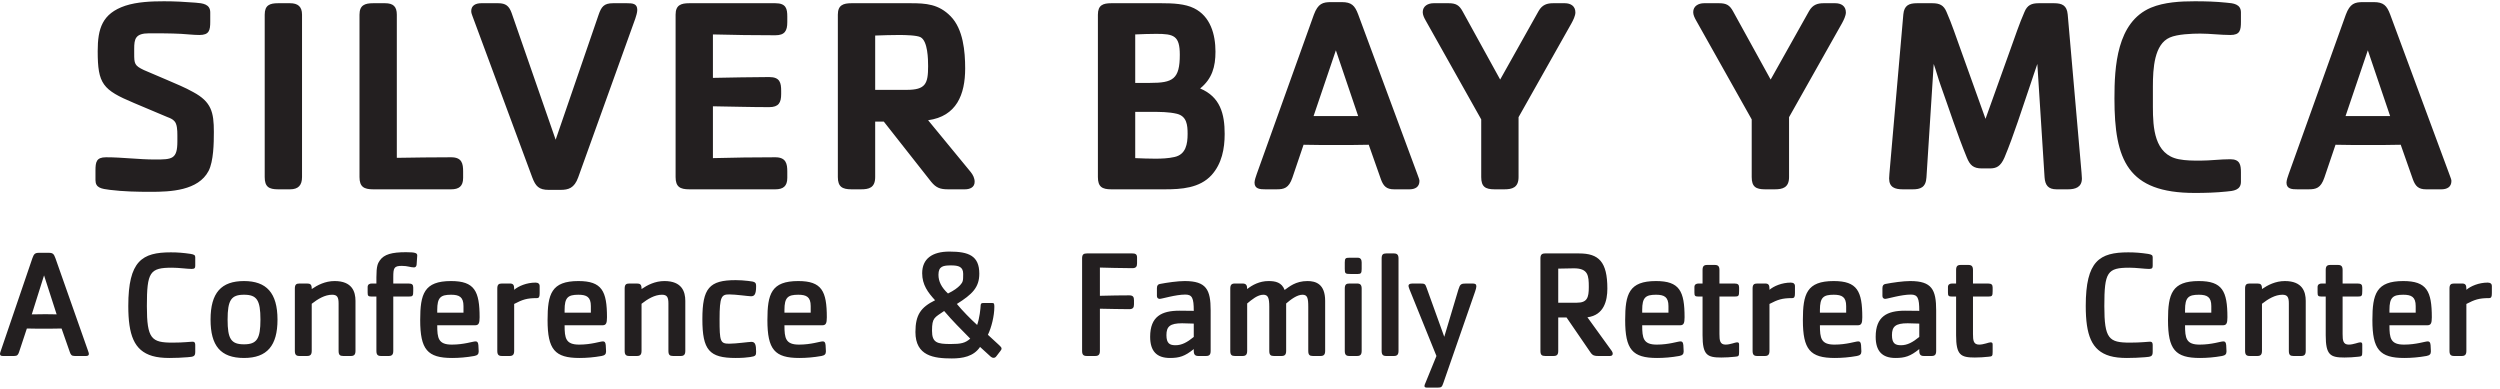 <svg width="180" height="28" viewBox="0 0 180 28" fill="none" xmlns="http://www.w3.org/2000/svg">
<path d="M102.252 20.413C102.595 20.413 102.616 20.447 102.716 20.723L103.987 24.249L105.005 20.845C105.126 20.458 105.193 20.413 105.568 20.413H106.021C106.209 20.413 106.298 20.458 106.298 20.612C106.298 20.701 106.264 20.823 106.209 20.988L103.921 27.576C103.821 27.852 103.799 27.908 103.512 27.908H102.794C102.65 27.908 102.562 27.897 102.562 27.798C102.562 27.754 102.572 27.709 102.605 27.632C102.605 27.621 102.617 27.62 102.617 27.609L103.424 25.631L101.479 20.822C101.423 20.679 101.412 20.612 101.412 20.579C101.412 20.48 101.489 20.413 101.71 20.413H102.252ZM68.355 18.114C69.747 18.114 70.51 18.413 70.51 19.706C70.51 20.701 69.99 21.198 68.895 21.884C69.26 22.337 69.912 23 70.355 23.398C70.531 22.889 70.598 22.226 70.609 21.972C70.621 21.84 70.675 21.817 70.808 21.817H71.449C71.571 21.817 71.593 21.873 71.593 22.094C71.593 22.746 71.383 23.586 71.129 24.105L71.946 24.857C72.057 24.957 72.112 25.023 72.112 25.101C72.112 25.145 72.102 25.178 72.024 25.277L71.736 25.653C71.67 25.741 71.604 25.764 71.526 25.764C71.471 25.764 71.405 25.741 71.339 25.686L70.564 24.979C70.1 25.675 69.294 25.808 68.531 25.808C67.238 25.808 65.911 25.631 65.911 23.906C65.911 22.668 66.298 22.127 67.326 21.618C66.807 21.054 66.397 20.502 66.397 19.673C66.397 18.634 67.116 18.114 68.355 18.114ZM12.3 18.169C12.786 18.169 13.206 18.203 13.726 18.28C13.991 18.325 14.058 18.38 14.058 18.523V19.12C14.058 19.286 14.024 19.363 13.803 19.363C13.493 19.363 12.874 19.274 12.388 19.274C10.785 19.274 10.575 19.584 10.575 22.038C10.575 24.404 10.907 24.669 12.421 24.669C13.25 24.669 13.671 24.602 13.848 24.602C13.958 24.603 14.058 24.615 14.058 24.857V25.332C14.058 25.664 13.936 25.687 13.505 25.72C13.052 25.753 12.687 25.774 12.2 25.774C11.725 25.774 11.315 25.73 10.973 25.631C9.647 25.244 9.237 24.105 9.237 22.027C9.237 18.777 10.233 18.169 12.3 18.169ZM17.569 20.236C19.183 20.236 19.979 21.087 19.98 23.011C19.98 24.879 19.238 25.774 17.569 25.774C15.878 25.774 15.16 24.89 15.16 23.011C15.16 21.076 15.934 20.236 17.569 20.236ZM32.476 20.236C34.167 20.236 34.532 20.956 34.532 22.846C34.532 23.276 34.465 23.42 34.2 23.42H31.481C31.481 24.349 31.558 24.812 32.531 24.812C33.404 24.812 34.045 24.581 34.233 24.581C34.344 24.581 34.421 24.614 34.443 24.846C34.465 25.154 34.466 25.254 34.466 25.299C34.466 25.498 34.377 25.587 34.145 25.631C33.593 25.73 33.051 25.774 32.554 25.774C30.774 25.774 30.254 25.166 30.254 23.044C30.254 21.165 30.531 20.236 32.476 20.236ZM41.647 20.236C43.338 20.236 43.703 20.956 43.703 22.846C43.703 23.276 43.636 23.42 43.371 23.42H40.651C40.651 24.349 40.729 24.812 41.702 24.812C42.575 24.812 43.216 24.581 43.404 24.581C43.515 24.581 43.592 24.614 43.614 24.846C43.636 25.154 43.637 25.254 43.637 25.299C43.637 25.498 43.548 25.587 43.315 25.631C42.763 25.73 42.221 25.774 41.724 25.774C39.944 25.774 39.425 25.166 39.425 23.044C39.425 21.165 39.701 20.236 41.647 20.236ZM52.97 20.17C53.29 20.17 53.545 20.192 53.865 20.226C54.395 20.281 54.439 20.336 54.44 20.623C54.44 21.209 54.307 21.331 54.075 21.331C53.887 21.331 52.98 21.198 52.505 21.198C51.953 21.198 51.809 21.342 51.809 22.977C51.809 24.58 51.853 24.746 52.505 24.746C52.991 24.746 53.93 24.614 54.097 24.614C54.373 24.614 54.439 24.813 54.44 25.321C54.44 25.576 54.418 25.653 54.009 25.708C53.788 25.741 53.456 25.774 52.97 25.774C51.068 25.774 50.571 25.21 50.571 22.977C50.571 20.745 51.069 20.17 52.97 20.17ZM57.476 20.236C59.166 20.236 59.531 20.956 59.531 22.846C59.531 23.276 59.464 23.42 59.199 23.42H56.48C56.48 24.348 56.558 24.812 57.53 24.812C58.403 24.812 59.044 24.581 59.232 24.581C59.343 24.581 59.42 24.614 59.442 24.846C59.464 25.154 59.465 25.254 59.465 25.299C59.465 25.498 59.377 25.587 59.145 25.631C58.592 25.73 58.05 25.774 57.553 25.774C55.773 25.774 55.253 25.166 55.253 23.044C55.253 21.165 55.53 20.236 57.476 20.236ZM85.299 20.236C86.857 20.236 87.167 20.855 87.167 22.348V25.266C87.167 25.542 87.067 25.631 86.835 25.631H86.282C86.061 25.631 85.951 25.542 85.951 25.266V25.134C85.31 25.653 84.912 25.774 84.237 25.774C83.276 25.774 82.811 25.277 82.811 24.249C82.811 22.779 83.641 22.37 84.923 22.37C85.21 22.37 85.487 22.37 85.951 22.381C85.951 21.463 85.84 21.209 85.343 21.209C84.646 21.209 83.663 21.518 83.497 21.519C83.409 21.519 83.298 21.463 83.298 21.319V20.745C83.298 20.546 83.386 20.468 83.508 20.446C84.016 20.347 84.79 20.236 85.299 20.236ZM119.233 20.236C120.925 20.236 121.289 20.956 121.289 22.846C121.289 23.276 121.223 23.42 120.958 23.42H118.238C118.238 24.349 118.316 24.812 119.289 24.812C120.162 24.812 120.803 24.581 120.991 24.581C121.102 24.581 121.179 24.614 121.201 24.846C121.223 25.154 121.224 25.254 121.224 25.299C121.224 25.498 121.134 25.587 120.902 25.631C120.35 25.73 119.808 25.774 119.311 25.774C117.531 25.774 117.012 25.166 117.012 23.044C117.012 21.165 117.288 20.236 119.233 20.236ZM132.028 20.236C133.72 20.236 134.085 20.956 134.085 22.846C134.085 23.276 134.018 23.42 133.753 23.42H131.034C131.034 24.349 131.111 24.812 132.084 24.812C132.957 24.812 133.598 24.581 133.786 24.581C133.897 24.581 133.974 24.614 133.996 24.846C134.018 25.154 134.019 25.254 134.019 25.299C134.019 25.498 133.929 25.587 133.697 25.631C133.145 25.73 132.604 25.774 132.106 25.774C130.327 25.774 129.807 25.166 129.807 23.044C129.807 21.165 130.083 20.236 132.028 20.236ZM137.536 20.236C139.095 20.236 139.404 20.855 139.404 22.348V25.266C139.404 25.542 139.304 25.631 139.072 25.631H138.52C138.299 25.631 138.188 25.542 138.188 25.266V25.134C137.547 25.653 137.149 25.774 136.475 25.774C135.513 25.774 135.049 25.277 135.049 24.249C135.049 22.779 135.878 22.37 137.16 22.37C137.448 22.37 137.724 22.37 138.188 22.381C138.188 21.463 138.077 21.209 137.58 21.209C136.884 21.209 135.9 21.518 135.734 21.519C135.646 21.519 135.535 21.463 135.535 21.319V20.745C135.535 20.546 135.624 20.468 135.745 20.446C136.254 20.347 137.028 20.236 137.536 20.236ZM153.236 18.169C153.723 18.169 154.143 18.203 154.662 18.28C154.927 18.325 154.994 18.38 154.994 18.523V19.12C154.994 19.286 154.96 19.363 154.739 19.363C154.43 19.363 153.811 19.274 153.324 19.274C151.722 19.274 151.512 19.584 151.512 22.038C151.512 24.404 151.843 24.669 153.357 24.669C154.186 24.669 154.606 24.603 154.783 24.602C154.894 24.602 154.994 24.614 154.994 24.857V25.332C154.994 25.663 154.872 25.687 154.441 25.72C153.988 25.753 153.623 25.774 153.137 25.774C152.661 25.774 152.252 25.73 151.909 25.631C150.583 25.244 150.174 24.105 150.174 22.027C150.174 18.777 151.169 18.169 153.236 18.169ZM158.318 20.236C160.009 20.236 160.374 20.956 160.374 22.846C160.374 23.276 160.307 23.42 160.042 23.42H157.323C157.323 24.348 157.4 24.812 158.373 24.812C159.246 24.812 159.887 24.581 160.075 24.581C160.186 24.581 160.264 24.614 160.286 24.846C160.308 25.154 160.308 25.254 160.308 25.299C160.308 25.498 160.219 25.587 159.987 25.631C159.435 25.73 158.893 25.774 158.396 25.774C156.616 25.774 156.096 25.166 156.096 23.044C156.096 21.165 156.373 20.236 158.318 20.236ZM173.035 20.236C174.726 20.236 175.091 20.956 175.091 22.846C175.091 23.276 175.024 23.42 174.759 23.42H172.04C172.04 24.348 172.117 24.812 173.09 24.812C173.963 24.812 174.604 24.581 174.792 24.581C174.902 24.581 174.98 24.614 175.002 24.846C175.024 25.154 175.024 25.254 175.024 25.299C175.024 25.498 174.936 25.587 174.704 25.631C174.151 25.73 173.61 25.774 173.112 25.774C171.333 25.774 170.812 25.166 170.812 23.044C170.813 21.165 171.09 20.236 173.035 20.236ZM123.469 19.076C123.69 19.076 123.8 19.164 123.8 19.44V20.413H124.884C125.138 20.413 125.215 20.502 125.215 20.701V20.955C125.215 21.308 125.182 21.352 124.884 21.352H123.8V24.05C123.8 24.503 123.833 24.812 124.242 24.812C124.574 24.812 124.939 24.648 125.061 24.648C125.182 24.648 125.215 24.691 125.215 24.812V25.344C125.215 25.642 125.182 25.664 124.905 25.686C124.541 25.72 124.308 25.741 123.933 25.741C122.916 25.741 122.584 25.564 122.584 24.139V21.352H122.297C122.032 21.352 121.998 21.298 121.998 21.055V20.668C121.998 20.48 122.131 20.413 122.297 20.413H122.584V19.44C122.584 19.164 122.684 19.076 122.916 19.076H123.469ZM141.724 19.076C141.944 19.076 142.055 19.164 142.055 19.44V20.413H143.139C143.393 20.413 143.47 20.502 143.47 20.701V20.955C143.47 21.308 143.437 21.352 143.139 21.352H142.055V24.05C142.055 24.503 142.088 24.812 142.497 24.812C142.829 24.812 143.194 24.648 143.315 24.648C143.437 24.648 143.47 24.691 143.47 24.812V25.344C143.47 25.642 143.436 25.664 143.16 25.686C142.795 25.72 142.563 25.741 142.188 25.741C141.171 25.741 140.839 25.564 140.839 24.139V21.352H140.552C140.287 21.352 140.253 21.298 140.253 21.055V20.668C140.253 20.48 140.386 20.413 140.552 20.413H140.839V19.44C140.839 19.164 140.939 19.076 141.171 19.076H141.724ZM168.337 19.076C168.558 19.076 168.668 19.164 168.668 19.44V20.413H169.752C170.006 20.413 170.083 20.502 170.083 20.701V20.955C170.083 21.308 170.05 21.352 169.752 21.352H168.668V24.05C168.668 24.503 168.701 24.812 169.11 24.812C169.442 24.812 169.807 24.648 169.929 24.648C170.05 24.648 170.083 24.691 170.083 24.812V25.344C170.083 25.642 170.05 25.664 169.773 25.686C169.409 25.72 169.177 25.741 168.801 25.741C167.784 25.741 167.452 25.564 167.452 24.139V21.352H167.165C166.9 21.352 166.866 21.298 166.866 21.055V20.668C166.866 20.48 166.999 20.413 167.165 20.413H167.452V19.44C167.452 19.164 167.552 19.076 167.784 19.076H168.337ZM3.504 18.202C3.802 18.202 3.88 18.28 3.99 18.59L6.322 25.211C6.378 25.366 6.399 25.432 6.399 25.477C6.399 25.598 6.322 25.631 6.189 25.631H5.383C5.151 25.631 5.096 25.542 5.029 25.355L4.433 23.652C4.035 23.663 3.625 23.663 3.128 23.663C2.675 23.663 2.298 23.663 1.934 23.652L1.37 25.355C1.304 25.542 1.249 25.631 1.017 25.631H0.21C0.077 25.631 0 25.598 0 25.477C0 25.454 0.011 25.387 0.044 25.299L2.332 18.59C2.443 18.28 2.52 18.202 2.818 18.202H3.504ZM24.091 20.236C25.351 20.236 25.595 20.999 25.595 21.662V25.266C25.595 25.542 25.484 25.631 25.263 25.631H24.71C24.478 25.631 24.379 25.553 24.379 25.266V21.851C24.379 21.397 24.279 21.221 23.914 21.221C23.384 21.221 22.886 21.529 22.444 21.872V25.266C22.444 25.542 22.333 25.631 22.112 25.631H21.56C21.328 25.631 21.229 25.542 21.229 25.266V20.778C21.229 20.491 21.328 20.413 21.56 20.413H22.112C22.333 20.413 22.444 20.48 22.444 20.767V20.811C22.864 20.524 23.417 20.236 24.091 20.236ZM29.233 18.158C29.93 18.158 30.041 18.225 30.041 18.401C30.041 18.446 30.04 18.512 29.996 19.054C29.985 19.197 29.897 19.253 29.809 19.253C29.543 19.253 29.366 19.143 28.936 19.143C28.372 19.143 28.316 19.286 28.316 19.96V20.413H29.422C29.676 20.413 29.753 20.502 29.753 20.701V20.955C29.753 21.309 29.72 21.352 29.422 21.352H28.316V25.266C28.316 25.542 28.206 25.631 27.984 25.631H27.432C27.2 25.631 27.101 25.542 27.101 25.266V21.352H26.769C26.503 21.352 26.47 21.298 26.47 21.055V20.668C26.47 20.48 26.603 20.413 26.769 20.413H27.101V19.96C27.101 19.153 27.2 18.965 27.344 18.755C27.653 18.313 28.206 18.158 29.233 18.158ZM38.557 20.347C38.756 20.347 38.855 20.447 38.855 20.579V21.099C38.855 21.364 38.822 21.464 38.645 21.464C37.927 21.464 37.617 21.574 37.02 21.884V25.266C37.02 25.542 36.91 25.631 36.688 25.631H36.136C35.904 25.631 35.805 25.542 35.805 25.266V20.778C35.805 20.491 35.904 20.413 36.136 20.413H36.711C36.932 20.413 37.02 20.502 37.02 20.778V20.866C37.33 20.601 37.916 20.347 38.557 20.347ZM47.838 20.236C49.098 20.236 49.342 20.999 49.342 21.662V25.266C49.342 25.542 49.231 25.631 49.01 25.631H48.457C48.225 25.631 48.126 25.553 48.126 25.266V21.851C48.126 21.397 48.026 21.221 47.661 21.221C47.131 21.221 46.633 21.529 46.191 21.872V25.266C46.191 25.542 46.081 25.631 45.859 25.631H45.307C45.075 25.631 44.976 25.542 44.976 25.266V20.778C44.976 20.491 45.075 20.413 45.307 20.413H45.859C46.08 20.413 46.191 20.48 46.191 20.767V20.811C46.611 20.524 47.164 20.236 47.838 20.236ZM81.525 18.247C81.713 18.247 81.868 18.28 81.868 18.534V18.954C81.868 19.186 81.802 19.308 81.525 19.308C80.475 19.297 79.879 19.286 79.193 19.264V21.298C79.978 21.276 80.752 21.265 81.305 21.265C81.581 21.265 81.647 21.386 81.647 21.618V21.905C81.647 22.137 81.581 22.26 81.305 22.26C80.597 22.26 79.934 22.238 79.193 22.227V25.266C79.193 25.542 79.083 25.631 78.851 25.631H78.254C78.011 25.631 77.911 25.542 77.911 25.266V18.611C77.911 18.324 78.011 18.247 78.254 18.247H81.525ZM94.14 20.236C94.737 20.236 95.411 20.446 95.411 21.662V25.266C95.411 25.542 95.3 25.631 95.079 25.631H94.526C94.294 25.631 94.195 25.553 94.195 25.266V22.094C94.195 21.442 94.129 21.221 93.775 21.221C93.388 21.221 92.935 21.563 92.603 21.851V25.266C92.603 25.542 92.493 25.631 92.272 25.631H91.719C91.487 25.631 91.388 25.553 91.388 25.266V22.094C91.388 21.442 91.299 21.221 90.956 21.221C90.547 21.221 90.127 21.574 89.796 21.851V25.266C89.796 25.542 89.685 25.631 89.464 25.631H88.911C88.679 25.631 88.58 25.553 88.58 25.266V20.778C88.58 20.502 88.679 20.413 88.911 20.413H89.464C89.729 20.413 89.796 20.546 89.796 20.811C90.161 20.524 90.68 20.236 91.332 20.236C91.829 20.236 92.283 20.325 92.493 20.878C92.825 20.646 93.278 20.236 94.14 20.236ZM97.709 20.413C97.93 20.413 98.04 20.502 98.04 20.778V25.266C98.04 25.542 97.93 25.631 97.709 25.631H97.156C96.924 25.631 96.824 25.542 96.824 25.266V20.778C96.824 20.491 96.924 20.413 97.156 20.413H97.709ZM100.361 18.247C100.582 18.247 100.693 18.335 100.693 18.611V25.266C100.693 25.542 100.582 25.631 100.361 25.631H99.809C99.577 25.631 99.478 25.542 99.478 25.266V18.611C99.478 18.324 99.577 18.247 99.809 18.247H100.361ZM113.696 18.247C115.111 18.247 115.73 18.844 115.73 20.778C115.73 21.651 115.487 22.69 114.294 22.845L116.052 25.277C116.096 25.343 116.117 25.41 116.117 25.465C116.117 25.564 116.051 25.631 115.919 25.631H115.067C114.824 25.631 114.68 25.609 114.525 25.388L112.79 22.856H112.193V25.266C112.193 25.542 112.094 25.631 111.851 25.631H111.254C111.011 25.631 110.911 25.553 110.911 25.266V18.611C110.911 18.335 111.011 18.247 111.254 18.247H113.696ZM128.939 20.347C129.138 20.347 129.237 20.447 129.237 20.579V21.099C129.237 21.364 129.204 21.464 129.027 21.464C128.309 21.464 127.999 21.574 127.402 21.884V25.266C127.402 25.542 127.292 25.631 127.071 25.631H126.519C126.286 25.631 126.187 25.542 126.187 25.266V20.778C126.187 20.491 126.286 20.413 126.519 20.413H127.093C127.314 20.413 127.402 20.502 127.402 20.778V20.866C127.712 20.601 128.298 20.347 128.939 20.347ZM164.51 20.236C165.77 20.236 166.013 20.999 166.013 21.662V25.266C166.013 25.542 165.903 25.631 165.682 25.631H165.129C164.897 25.631 164.797 25.553 164.797 25.266V21.851C164.797 21.398 164.698 21.221 164.333 21.221C163.802 21.221 163.304 21.529 162.862 21.872V25.266C162.862 25.542 162.752 25.631 162.531 25.631H161.979C161.746 25.631 161.646 25.542 161.646 25.266V20.778C161.646 20.491 161.746 20.413 161.979 20.413H162.531C162.752 20.413 162.862 20.48 162.862 20.767V20.811C163.282 20.524 163.835 20.236 164.51 20.236ZM179.115 20.347C179.314 20.347 179.414 20.447 179.414 20.579V21.099C179.414 21.364 179.381 21.464 179.204 21.464C178.486 21.464 178.176 21.574 177.579 21.884V25.266C177.579 25.542 177.468 25.631 177.247 25.631H176.695C176.463 25.631 176.363 25.542 176.363 25.266V20.778C176.363 20.491 176.463 20.413 176.695 20.413H177.27C177.491 20.413 177.579 20.502 177.579 20.778V20.866C177.889 20.601 178.474 20.347 179.115 20.347ZM85.111 23.276C84.238 23.276 83.983 23.509 83.983 24.128C83.984 24.735 84.227 24.857 84.636 24.857C85.089 24.857 85.476 24.647 85.951 24.26V23.299C85.675 23.288 85.365 23.276 85.111 23.276ZM137.349 23.276C136.475 23.276 136.221 23.509 136.221 24.128C136.221 24.735 136.464 24.857 136.873 24.857C137.326 24.857 137.713 24.647 138.188 24.26V23.299C137.912 23.288 137.603 23.276 137.349 23.276ZM17.569 21.221C16.652 21.221 16.387 21.596 16.387 23.011C16.387 24.392 16.63 24.791 17.569 24.791C18.498 24.791 18.752 24.392 18.752 23.011C18.752 21.596 18.487 21.221 17.569 21.221ZM67.978 22.392C67.282 22.878 67.105 22.857 67.105 23.818C67.105 24.68 67.481 24.768 68.442 24.769C69.194 24.769 69.493 24.702 69.857 24.382C69.172 23.685 68.597 23.121 67.978 22.392ZM2.288 22.635C2.642 22.624 2.796 22.624 3.128 22.624C3.504 22.624 3.758 22.624 4.078 22.635L3.172 19.827L2.288 22.635ZM32.476 21.221C31.724 21.221 31.482 21.419 31.481 22.314V22.514H33.371V22.038C33.371 21.386 33.072 21.221 32.476 21.221ZM41.647 21.221C40.895 21.221 40.651 21.419 40.651 22.314V22.514H42.542V22.038C42.542 21.386 42.243 21.221 41.647 21.221ZM57.476 21.221C56.724 21.221 56.48 21.419 56.48 22.314V22.514H58.37V22.038C58.37 21.386 58.072 21.221 57.476 21.221ZM119.233 21.221C118.482 21.221 118.238 21.419 118.238 22.314V22.514H120.129V22.038C120.129 21.386 119.83 21.221 119.233 21.221ZM132.028 21.221C131.277 21.221 131.034 21.419 131.034 22.314V22.514H132.924V22.038C132.924 21.386 132.625 21.221 132.028 21.221ZM158.318 21.221C157.567 21.221 157.323 21.419 157.323 22.314V22.514H159.214V22.038C159.214 21.386 158.915 21.221 158.318 21.221ZM173.035 21.221C172.284 21.221 172.04 21.419 172.04 22.314V22.514H173.93V22.038C173.93 21.386 173.632 21.221 173.035 21.221ZM112.193 19.341V21.795H113.531C114.271 21.795 114.394 21.441 114.394 20.668C114.394 19.839 114.349 19.32 113.321 19.319C113.067 19.319 112.525 19.33 112.193 19.341ZM68.486 19.109C67.912 19.109 67.569 19.164 67.569 19.783C67.569 20.259 67.78 20.69 68.255 21.132C68.686 20.922 68.951 20.723 69.128 20.535C69.338 20.292 69.349 20.236 69.349 19.717C69.349 19.208 69.017 19.109 68.486 19.109ZM97.764 18.557C97.974 18.557 98.04 18.711 98.04 18.898V19.363C98.04 19.662 97.985 19.727 97.764 19.727H97.256C96.869 19.727 96.824 19.706 96.824 19.363V18.898C96.824 18.589 96.891 18.557 97.156 18.557H97.764ZM158.017 0.092C158.779 0.092 159.542 0.112 160.304 0.192C160.805 0.232 161.347 0.293 161.347 0.895V1.556C161.347 2.177 161.286 2.519 160.584 2.519C159.862 2.519 159.14 2.419 158.418 2.419C157.816 2.419 156.773 2.459 156.231 2.699C155.108 3.181 155.008 4.906 155.008 6.229V7.693C155.008 9.198 155.108 11.124 156.873 11.465C157.374 11.565 157.917 11.565 158.418 11.565C159.14 11.565 159.862 11.465 160.584 11.465C161.286 11.465 161.347 11.886 161.347 12.407V13.089C161.347 13.691 160.805 13.751 160.304 13.791C159.542 13.871 158.779 13.892 158.017 13.892C153.183 13.892 152.24 11.524 152.24 7.092C152.24 4.805 152.401 1.596 154.868 0.553C155.831 0.152 156.994 0.092 158.017 0.092ZM11.809 0.092C12.571 0.092 13.333 0.132 14.075 0.192C14.597 0.232 15.138 0.293 15.138 0.895V1.556C15.138 2.198 15.057 2.519 14.355 2.519C13.914 2.519 13.473 2.459 13.052 2.438C12.27 2.398 11.507 2.398 10.745 2.398C9.742 2.398 9.662 2.8 9.662 3.521V3.862C9.662 4.584 9.682 4.725 10.364 5.046C10.906 5.287 11.467 5.507 12.009 5.748C12.651 6.029 13.312 6.29 13.914 6.631C15.218 7.333 15.398 8.075 15.398 9.499C15.398 10.301 15.378 11.605 15.018 12.307C14.275 13.731 12.269 13.812 10.865 13.812C9.882 13.812 8.88 13.791 7.917 13.671C7.295 13.591 6.874 13.53 6.874 12.969V12.287C6.874 11.665 6.934 11.324 7.636 11.324C8.819 11.324 9.983 11.484 11.166 11.484C12.39 11.484 12.771 11.464 12.771 10.181V9.739C12.771 9.358 12.751 8.917 12.551 8.717C12.431 8.576 12.23 8.496 12.069 8.436L9.642 7.413C7.395 6.47 7.034 6.048 7.034 3.682C7.034 2.057 7.356 0.975 9.021 0.413C9.883 0.132 10.906 0.092 11.809 0.092ZM35.875 0.232C36.416 0.233 36.656 0.433 36.837 0.935L40.007 10.06L43.096 1.074C43.296 0.493 43.477 0.232 44.139 0.232H45.142C45.543 0.232 45.884 0.253 45.884 0.714C45.884 0.894 45.803 1.155 45.743 1.335L41.631 12.769C41.35 13.55 40.929 13.671 40.348 13.671H39.505C38.803 13.671 38.562 13.41 38.321 12.769L34.009 1.135C33.969 1.035 33.929 0.914 33.929 0.794C33.929 0.393 34.25 0.232 34.651 0.232H35.875ZM20.884 0.232C21.445 0.232 21.746 0.473 21.746 1.055V12.748C21.746 13.33 21.485 13.631 20.884 13.631H20.021C19.36 13.631 19.059 13.45 19.059 12.748V1.055C19.059 0.373 19.42 0.232 20.021 0.232H20.884ZM27.729 0.232C28.31 0.232 28.571 0.473 28.571 1.055V11.364C29.875 11.344 31.179 11.324 32.482 11.324C33.264 11.324 33.345 11.785 33.345 12.347V12.809C33.345 13.41 33.044 13.631 32.482 13.631H26.866C26.204 13.631 25.884 13.45 25.884 12.748V1.055C25.884 0.373 26.265 0.232 26.866 0.232H27.729ZM55.823 0.232C56.605 0.232 56.685 0.634 56.685 1.195V1.596C56.685 2.217 56.505 2.539 55.823 2.539C54.319 2.539 52.834 2.519 51.33 2.479V5.607C52.674 5.587 54.038 5.548 55.382 5.548C56.164 5.548 56.244 5.969 56.244 6.551V6.771C56.244 7.393 56.064 7.714 55.382 7.714C54.038 7.714 52.674 7.673 51.33 7.653V11.385C52.834 11.345 54.319 11.324 55.823 11.324C56.605 11.324 56.685 11.805 56.685 12.347V12.809C56.685 13.41 56.385 13.631 55.823 13.631H49.625C48.963 13.631 48.643 13.45 48.643 12.748V1.055C48.643 0.373 49.023 0.232 49.625 0.232H55.823ZM65.561 0.232C66.664 0.232 67.587 0.292 68.449 1.175C69.352 2.098 69.492 3.702 69.492 4.926C69.492 6.811 68.87 8.375 66.824 8.656L69.893 12.388C70.053 12.588 70.174 12.828 70.174 13.089C70.174 13.49 69.833 13.631 69.472 13.631H68.269C67.707 13.631 67.406 13.53 67.045 13.089L63.635 8.757H63.013V12.748C63.013 13.53 62.552 13.631 61.99 13.631H61.309C60.647 13.631 60.325 13.45 60.325 12.748V1.055C60.325 0.373 60.707 0.232 61.309 0.232H65.561ZM83.622 0.232C84.444 0.232 85.327 0.272 85.969 0.593C87.152 1.174 87.514 2.479 87.514 3.723C87.514 4.806 87.272 5.668 86.41 6.37C87.854 6.972 88.176 8.195 88.176 9.64C88.176 10.703 87.974 11.785 87.232 12.607C86.37 13.55 85.047 13.631 83.863 13.631H80.012C79.35 13.631 79.049 13.45 79.049 12.748V1.055C79.049 0.373 79.41 0.232 80.012 0.232H83.622ZM96.605 0.152C97.306 0.152 97.546 0.393 97.787 1.034L102.06 12.567C102.16 12.828 102.2 12.949 102.2 13.029C102.2 13.47 101.879 13.631 101.479 13.631H100.375C99.834 13.631 99.613 13.41 99.433 12.929L98.55 10.422C97.768 10.442 96.985 10.441 96.203 10.441C95.421 10.441 94.639 10.442 93.856 10.422L93.054 12.788C92.793 13.55 92.452 13.631 91.91 13.631H91.108C90.727 13.631 90.326 13.611 90.326 13.149C90.326 12.989 90.426 12.688 90.486 12.527L94.599 1.055C94.9 0.252 95.24 0.152 95.842 0.152H96.605ZM104.302 0.232C104.823 0.232 105.064 0.372 105.305 0.813L108.012 5.728L110.78 0.794C111.041 0.333 111.402 0.232 111.823 0.232H112.666C113.087 0.233 113.428 0.433 113.428 0.895C113.428 1.135 113.268 1.456 113.147 1.677L109.336 8.436V12.748C109.336 13.51 108.875 13.631 108.313 13.631H107.611C106.949 13.631 106.648 13.45 106.648 12.748V8.597L102.637 1.456C102.536 1.276 102.437 1.075 102.437 0.874C102.437 0.433 102.818 0.232 103.219 0.232H104.302ZM123.776 0.232C124.298 0.232 124.539 0.372 124.779 0.813L127.487 5.728L130.255 0.794C130.516 0.333 130.877 0.232 131.298 0.232H132.141C132.562 0.232 132.903 0.433 132.903 0.895C132.903 1.135 132.742 1.456 132.622 1.677L128.812 8.436V12.748C128.812 13.51 128.35 13.631 127.788 13.631H127.086C126.424 13.631 126.123 13.45 126.123 12.748V8.597L122.111 1.456C122.011 1.276 121.911 1.075 121.911 0.874C121.911 0.433 122.292 0.232 122.693 0.232H123.776ZM139.126 0.232C139.647 0.232 139.948 0.373 140.148 0.854C140.529 1.716 140.83 2.639 141.151 3.521L142.957 8.557L144.762 3.521C145.083 2.639 145.384 1.716 145.765 0.854C145.965 0.372 146.267 0.232 146.788 0.232H147.892C148.473 0.232 148.814 0.393 148.874 1.034L149.816 11.806C149.857 12.207 149.897 12.768 149.897 12.849C149.897 13.49 149.416 13.631 148.895 13.631H148.071C147.47 13.631 147.249 13.33 147.209 12.769L146.688 4.604C146.507 5.106 146.347 5.628 146.166 6.149C145.584 7.834 145.003 9.72 144.321 11.345C144.041 11.986 143.739 12.127 143.258 12.127H142.696C142.075 12.127 141.834 11.886 141.613 11.345C140.911 9.64 140.349 7.874 139.728 6.149C139.547 5.648 139.407 5.106 139.227 4.604L138.705 12.769C138.665 13.511 138.243 13.631 137.722 13.631H137C136.438 13.631 136.017 13.491 136.017 12.849C136.017 12.768 136.037 12.467 136.117 11.585L137.04 1.034C137.1 0.393 137.441 0.232 138.022 0.232H139.126ZM170.905 0.152C171.607 0.152 171.848 0.393 172.089 1.034L176.361 12.567C176.462 12.828 176.502 12.949 176.502 13.029C176.502 13.47 176.18 13.631 175.779 13.631H174.677C174.135 13.631 173.914 13.41 173.733 12.929L172.852 10.422C172.069 10.442 171.286 10.441 170.504 10.441C169.722 10.441 168.939 10.442 168.157 10.422L167.355 12.788C167.095 13.55 166.753 13.631 166.212 13.631H165.409C165.028 13.631 164.627 13.611 164.627 13.149C164.627 12.989 164.728 12.688 164.788 12.527L168.899 1.055C169.2 0.252 169.542 0.152 170.144 0.152H170.905ZM81.736 11.385C82.218 11.405 82.699 11.425 83.181 11.425C83.642 11.425 84.123 11.404 84.564 11.304C85.387 11.123 85.508 10.362 85.508 9.64C85.508 8.998 85.447 8.376 84.745 8.195C84.163 8.055 83.522 8.055 82.92 8.055H81.736V11.385ZM94.578 8.355H97.787L96.183 3.622L94.578 8.355ZM168.88 8.355H172.089L170.484 3.622L168.88 8.355ZM64.738 2.519C64.157 2.519 63.594 2.539 63.013 2.559V6.47H65.279C66.643 6.47 66.824 6.029 66.824 4.766C66.824 4.264 66.804 2.961 66.282 2.68C66.022 2.539 65.18 2.519 64.738 2.519ZM83.241 2.438C82.74 2.438 82.238 2.458 81.736 2.479V5.969H82.8C84.445 5.969 84.946 5.707 84.946 3.942C84.946 2.559 84.505 2.438 83.241 2.438Z" fill="#231F20"/>
</svg>
